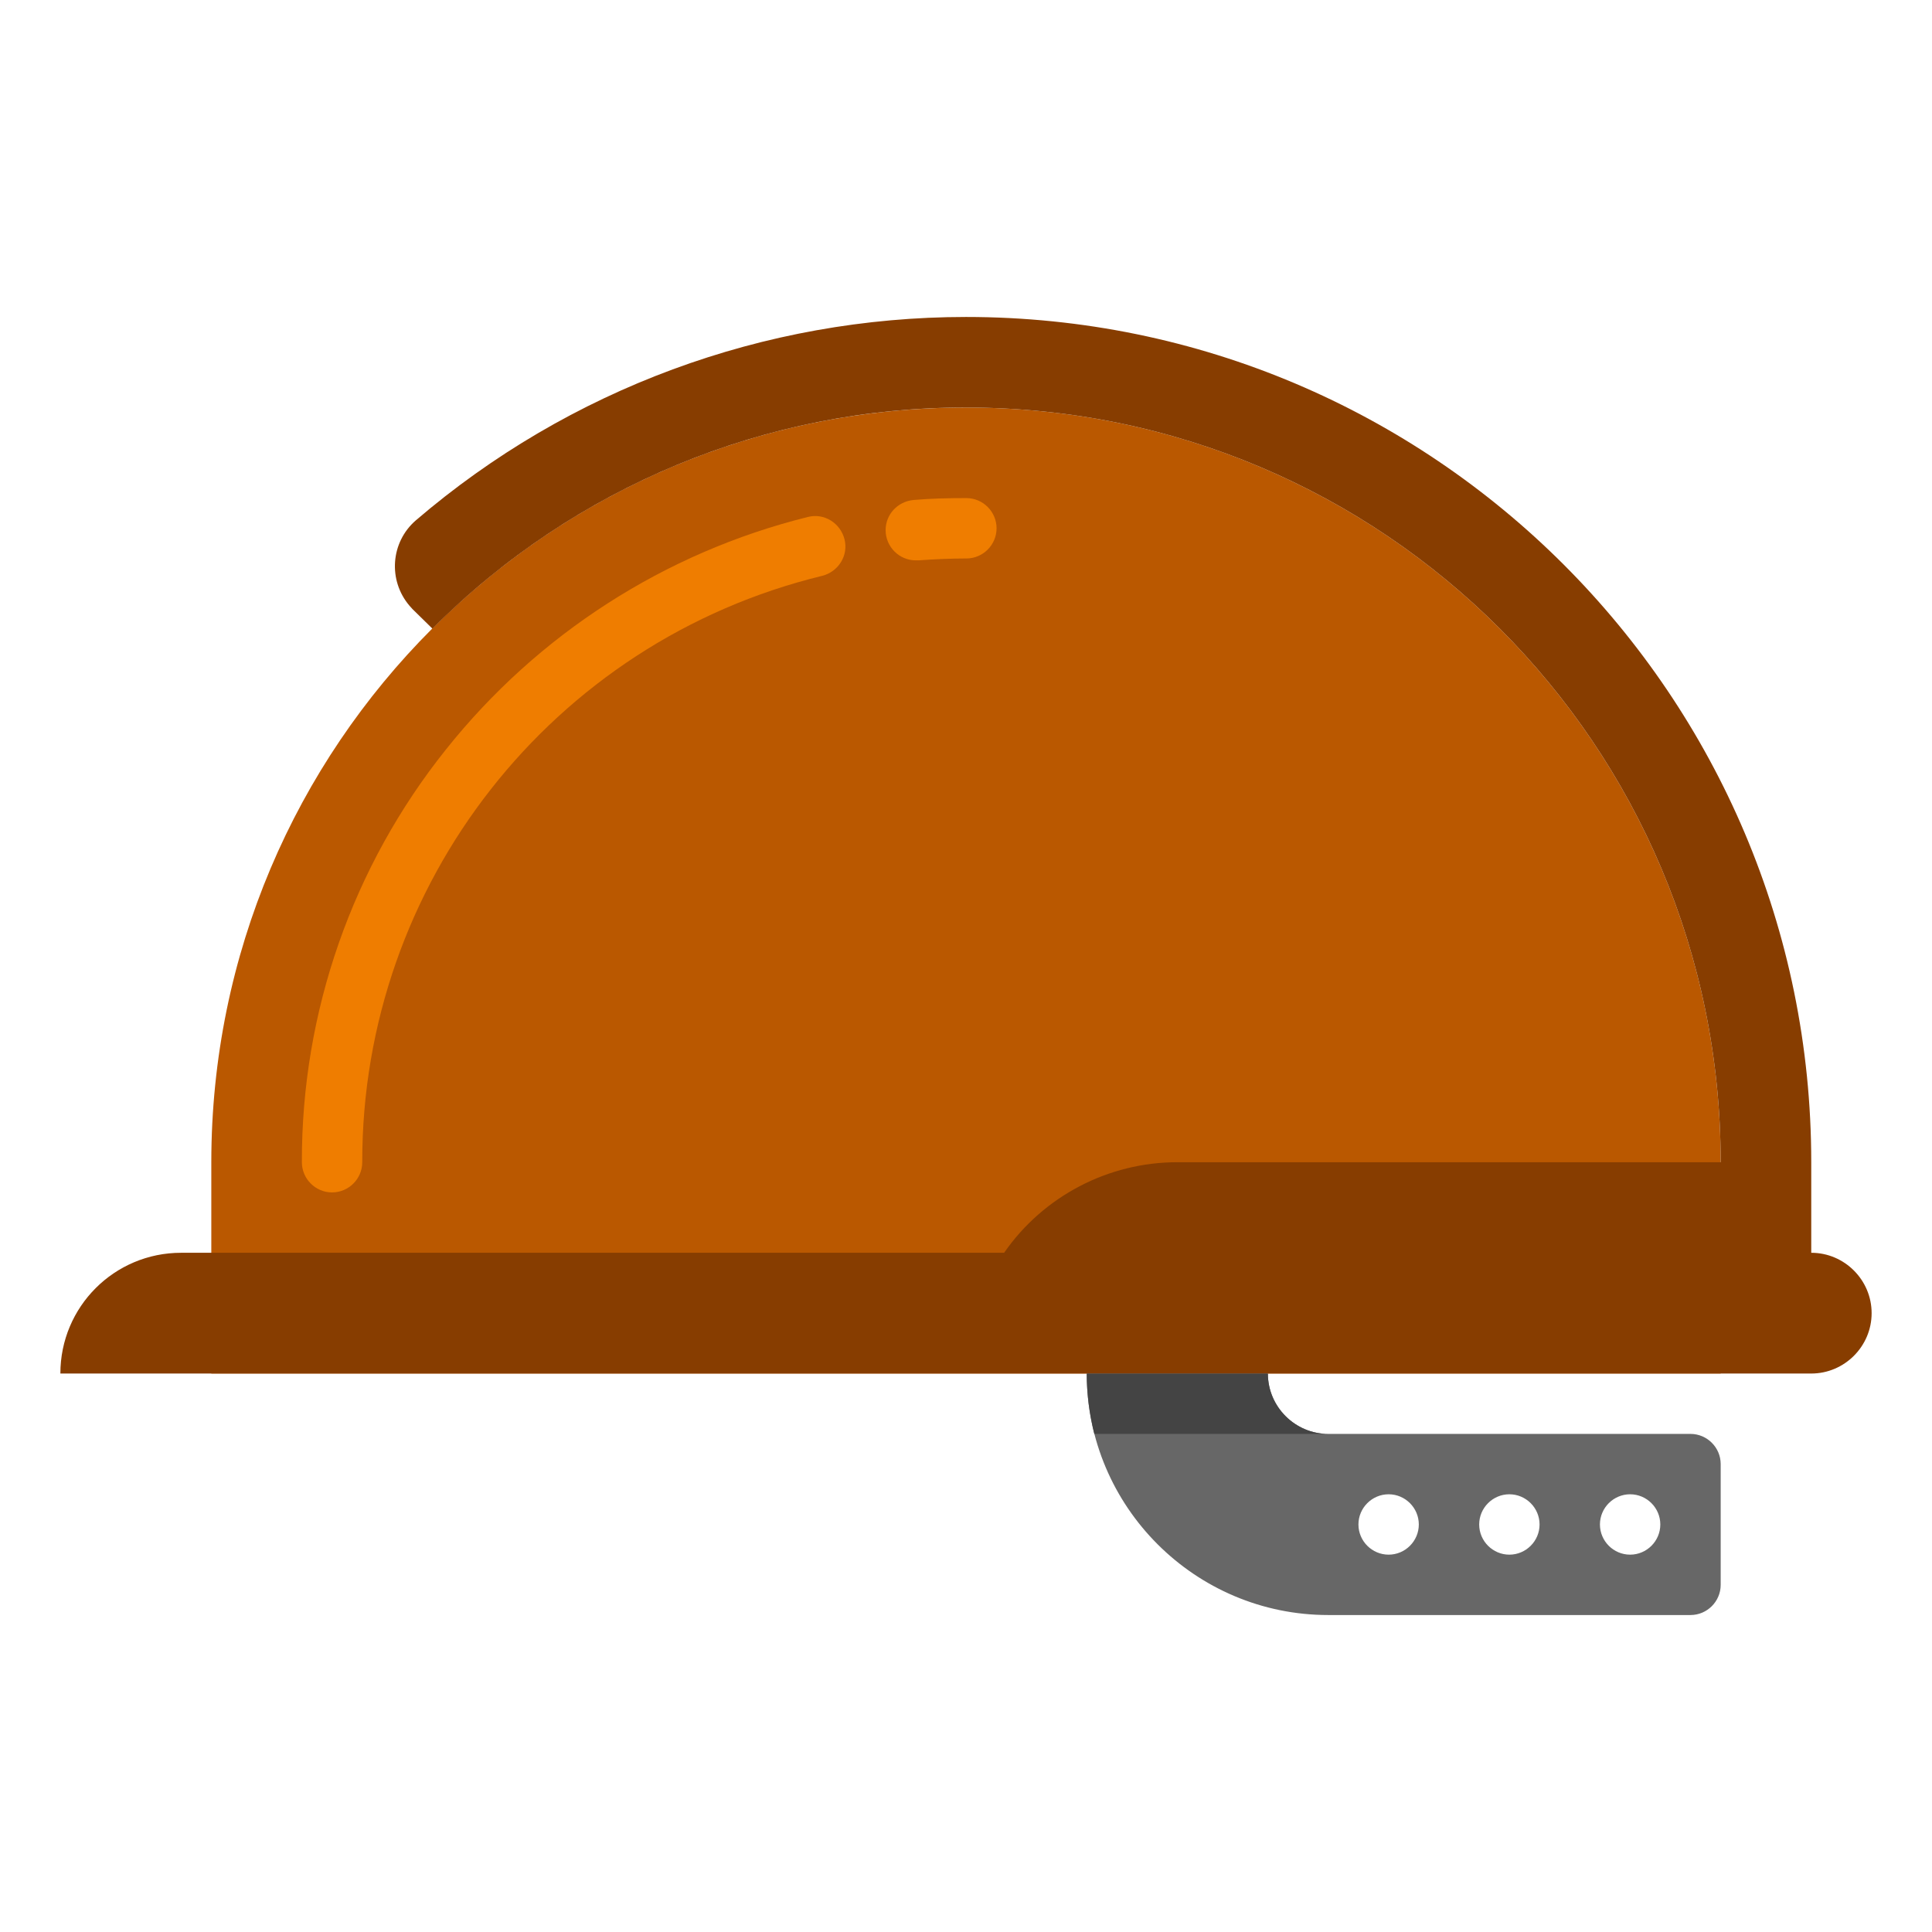 <?xml version="1.0" encoding="utf-8"?>
<!-- Generator: Adobe Illustrator 24.2.3, SVG Export Plug-In . SVG Version: 6.00 Build 0)  -->
<svg version="1.1" id="Layer_1" xmlns="http://www.w3.org/2000/svg" xmlns:xlink="http://www.w3.org/1999/xlink" x="0px" y="0px"
	 viewBox="0 0 512 512" style="enable-background:new 0 0 512 512;" xml:space="preserve">
<style type="text/css">
	.st0{fill:#676767;}
	.st1{fill:#BA5800;}
	.st2{fill:#EF7D00;}
	.st3{fill:#873D00;}
	.st4{fill:#444444;}
</style>
<path class="st0" d="M448,380h-96c-8.8,0-16-7.2-16-16h-48c0,35.3,28.7,64,64,64h96c4.4,0,8-3.6,8-8v-32
	C456,383.6,452.4,380,448,380z M368,412c-4.4,0-8-3.6-8-8s3.6-8,8-8s8,3.6,8,8S372.4,412,368,412z M400,412c-4.4,0-8-3.6-8-8
	s3.6-8,8-8s8,3.6,8,8S404.4,412,400,412z M432,412c-4.4,0-8-3.6-8-8s3.6-8,8-8s8,3.6,8,8S436.4,412,432,412z"/>
<g>
	<path class="st1" d="M256,108c110.5,0,200,89.5,200,200v56l0,0H56l0,0v-56C56,197.5,145.5,108,256,108z"/>
</g>
<g>
	<path class="st2" d="M242.7,148.5c-4.4,0-8-3.6-8-8c0-4.2,3.2-7.6,7.4-8c4.6-0.4,9.3-0.5,14-0.5c4.4,0,8,3.6,8,8s-3.6,8-8,8
		c-4.2,0-8.5,0.2-12.7,0.5C243.1,148.5,242.9,148.5,242.7,148.5z"/>
</g>
<g>
	<path class="st2" d="M88,316c-4.4,0-8-3.6-8-8c-0.1-39.8,13.4-78.4,38.2-109.4c24.3-30.5,58-52.2,95.9-61.6
		c4.3-1.1,8.6,1.6,9.7,5.9c1.1,4.3-1.6,8.6-5.9,9.7C146.3,170,95.9,234.3,96,308C96,312.4,92.4,316,88,316z"/>
</g>
<g>
	<path class="st3" d="M480,332v-24c0-123.7-100.3-224-224-224c-53.5,0-105.2,19.1-145.8,53.9c-6.7,5.8-7.4,15.9-1.7,22.6
		c0.3,0.3,0.5,0.6,0.8,0.9l5.3,5.2C152.1,129,203,107.9,256,108c110.5,0,200,89.5,200,200H312c-18.3,0-35.5,9-45.9,24H48
		c-17.7,0-32,14.3-32,32h464c8.8,0,16-7.2,16-16S488.8,332,480,332z"/>
</g>
<path class="st4" d="M352,380c-8.8,0-16-7.2-16-16h-48c0,5.4,0.7,10.8,2,16H352z"/>
</svg>
